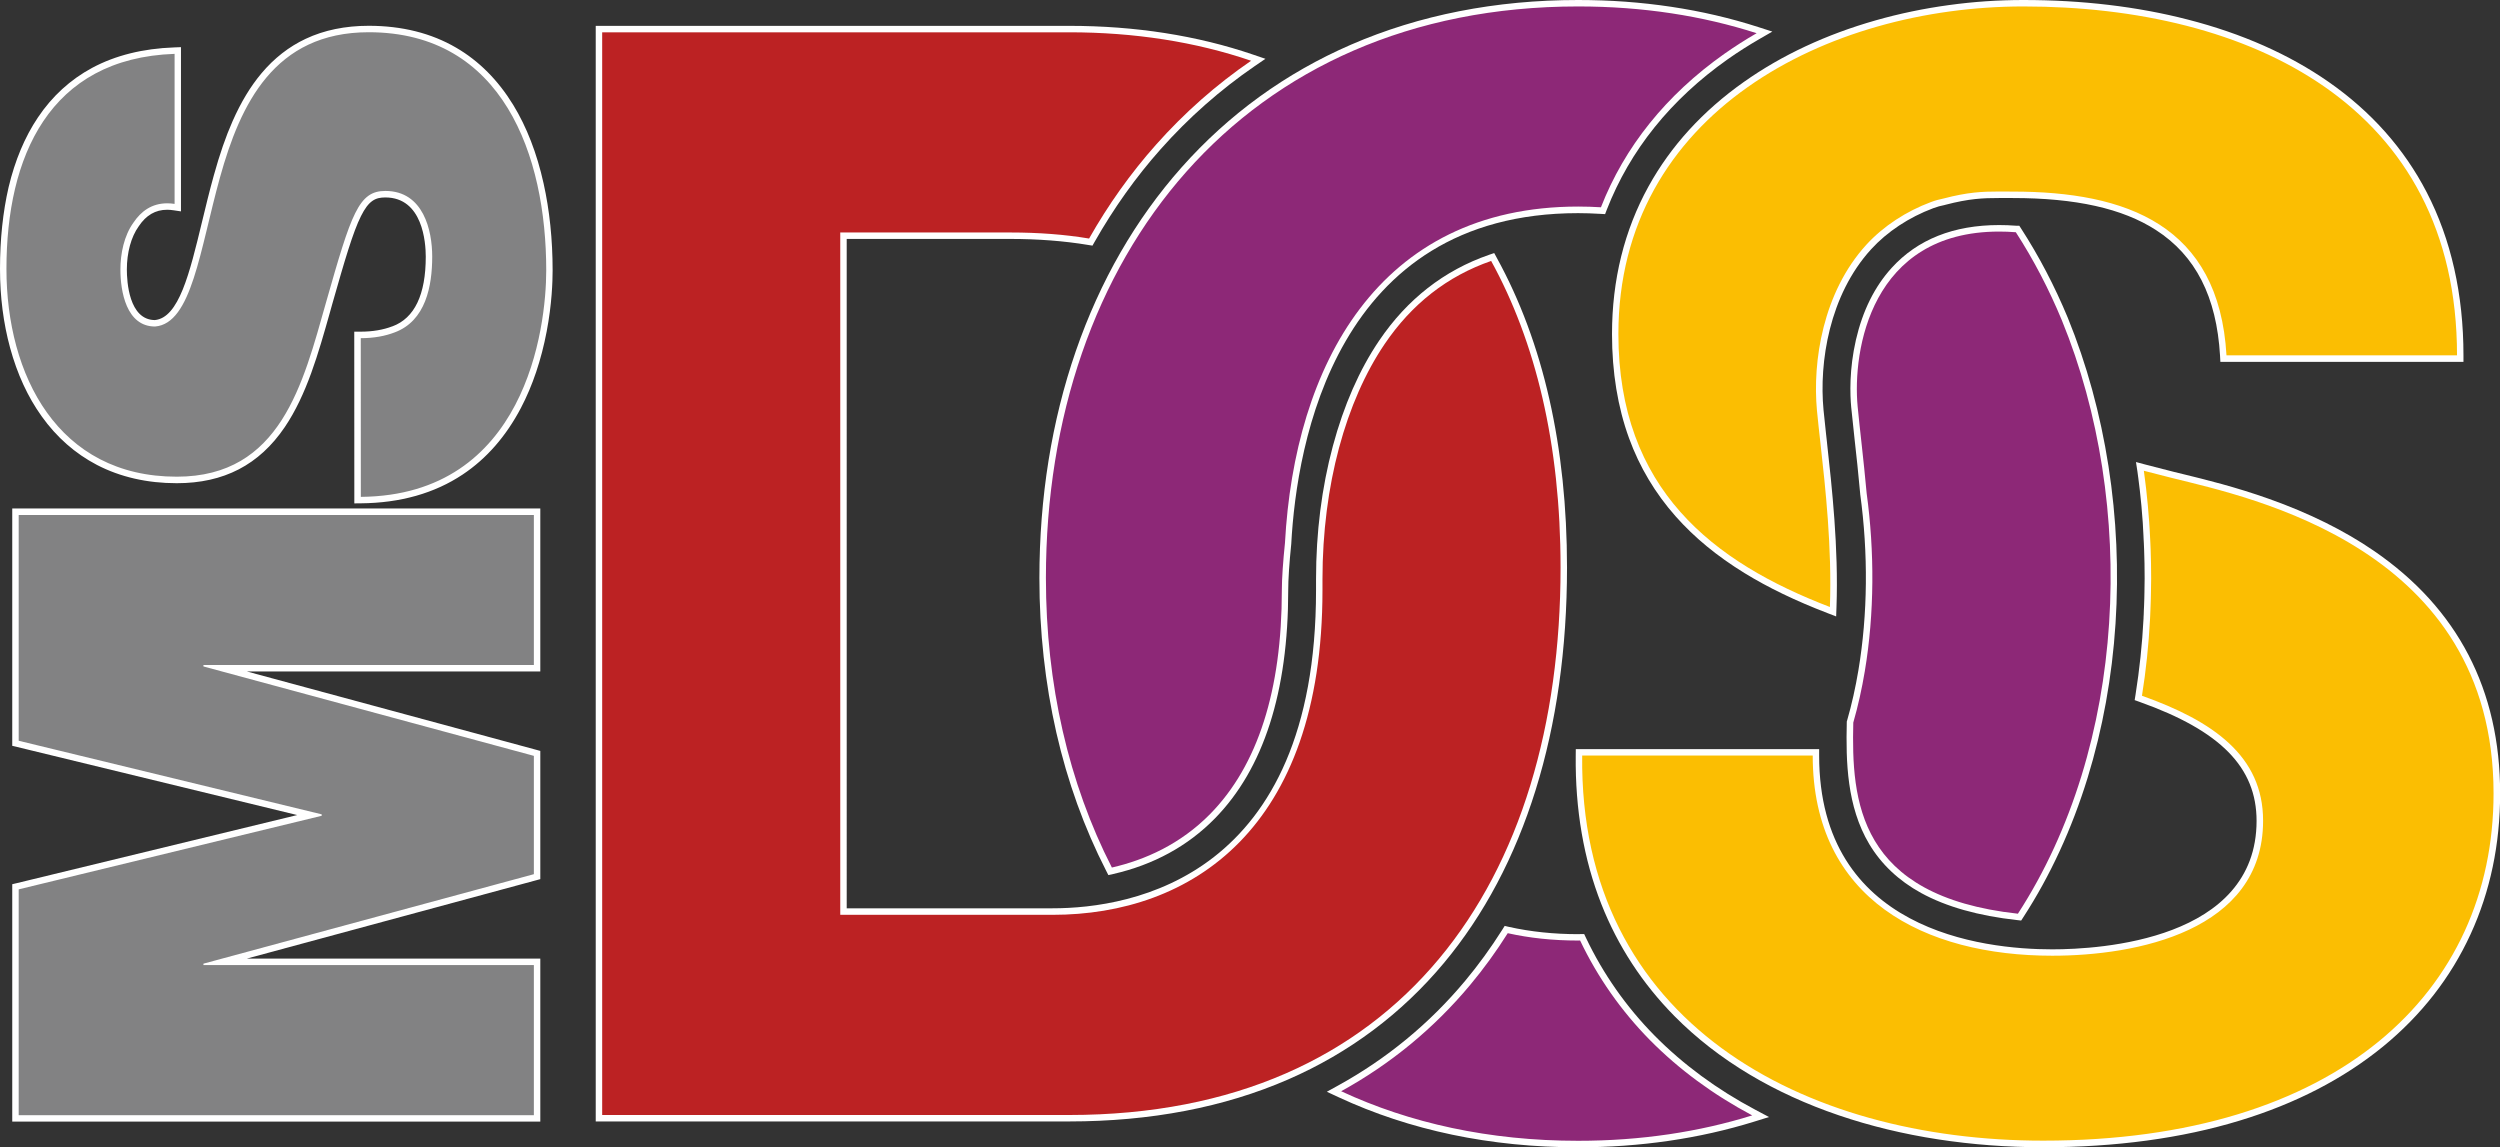 <?xml version="1.0" encoding="utf-8"?>
<!-- Generator: Adobe Illustrator 25.4.1, SVG Export Plug-In . SVG Version: 6.00 Build 0)  -->
<svg version="1.1" id="Layer_1" xmlns="http://www.w3.org/2000/svg" xmlns:xlink="http://www.w3.org/1999/xlink" x="0px" y="0px"
	 viewBox="0 0 3839 1761.7" style="enable-background:new 0 0 3839 1761.7;" xml:space="preserve">
<rect x="0" y="0" width="3839" height="1761.7" fill="#333333" stroke="none"/>
<style type="text/css">
	.st0{fill:#828283;}
	.st1{fill:#FFFFFF;}
	.st2{fill:#FBBE02;}
	.st3{fill:#8D2877;}
	.st4{fill:#BC2223;}
</style>
<g>
	<g>
		<g>
			<g>
				<polygon class="st0" points="23.8,1717.6 23.8,1361.9 477.5,1251.7 23.8,1141.5 23.8,785.8 824.8,785.8 824.8,1026.2 
					341.7,1026.2 824.8,1156.9 824.8,1346.2 341.7,1477.1 824.8,1477.1 824.8,1717.6 				"/>
				<path class="st1" d="M819.8,790.8v230.4H312.4v2.2l507.4,137.3v181.7l-507.4,137.4v2.2h507.4v230.5H28.7v-346.8l465.3-113v-2.2
					L28.7,1137.5V790.8H819.8 M829.7,780.8h-9.9H28.7h-9.9v9.9v346.8v7.8l7.6,1.8l430,104.5l-430,104.4l-7.6,1.8v7.8v346.8v9.9h9.9
					h791.1h9.9v-9.9v-230.5v-9.9h-9.9H379.1L822.4,1352l7.3-2v-7.6v-181.7v-7.6l-7.3-2l-443.3-120h440.7h9.9v-9.9V790.8V780.8
					L829.7,780.8z"/>
			</g>
			<g>
				<path class="st0" d="M549,514.4h5c18.5,0,35.9-2.9,50.3-8.5c36.1-13.4,54.4-51,54.4-111.7c0-22.5-4.8-95.9-67-95.9
					c-37.2,0-47.7,31.9-86.1,167c-1.3,4.5-2.6,9-3.8,13.6c-17.4,61.6-35.3,125.3-68.6,174.4c-38.3,56.4-91.2,83.8-161.7,83.8
					c-44.7,0-85.1-9.3-120.3-27.5c-32.5-16.9-60.5-41.5-83.1-73C27.4,579.6,5,500.2,5,412.9c0-45.1,4.5-86.9,13.4-124.3
					C28,248,42.9,212.5,62.6,183.2C107.4,116.4,176.5,80.9,268,77.8l5.1-0.2V319l-5.7-0.9c-3.6-0.5-7.1-0.8-10.5-0.8
					c-19.8,0-35.4,9-47.8,27.5l-0.1,0.2c-12.1,16.8-19.1,42-19.1,69.1c0,19.3,3.5,82.4,48,82.5c40.7-3.4,57.6-73.7,77.2-154.9
					c5.6-23,11.3-46.8,17.9-70.8c13.3-48,33.6-109.1,72.3-155.2c18.9-22.5,41.2-39.9,66.1-51.6c27.5-13,59.4-19.5,94.7-19.5
					c50,0,94.4,11.1,132,33c34.2,19.9,63,48.9,85.8,86.1c20.4,33.4,35.9,73.4,46,118.9c9.1,41,13.7,85.6,13.7,132.5
					c0,27.5-3.5,123.8-48.2,209.1c-22.4,42.7-51.9,76.4-87.7,100.3c-42.5,28.3-94.2,43-153.8,43.5l-5,0L549,514.4z"/>
				<path class="st1" d="M566.2,49.5c206.1,0,272.6,189.5,272.6,365.6c0,89.7-32.1,345.7-284.7,347.9L554,519.3
					c20,0,37.7-3.3,52.1-8.9c47.6-17.7,57.6-70.9,57.6-116.4c0-39.9-13.3-100.8-72-100.8c-41,0-52.1,34.3-90.9,170.7
					c-35.5,125.2-69.8,268.1-229.3,268.1C88.6,732.1,9.9,575.8,9.9,412.9c0-171.8,65.3-323.5,258.2-330.2v230.4
					c-3.9-0.6-7.7-0.9-11.3-0.9c-23.8,0-40.3,12.3-51.9,29.7c-14.4,20-20,47.6-20,72c0,33.2,8.9,87.5,53.2,87.5
					c56.5-4.5,68.7-117.5,99.8-229.3C369,160.3,421,49.5,566.2,49.5 M566.2,39.6c-36,0-68.6,6.7-96.8,20
					c-25.6,12-48.4,29.8-67.8,52.9c-17,20.2-31.5,44.3-44.5,73.7c-10.4,23.5-19.8,50.8-28.8,83.3c-6.7,24-12.4,47.9-18,70.9
					c-19.1,79.2-35.6,147.7-72.6,151.1c-39.8-0.4-42.9-59.4-42.9-77.6c0-26.1,6.6-50.2,18.1-66.2l0.1-0.1l0.1-0.2
					c11.3-17,25.6-25.3,43.6-25.3c3.1,0,6.4,0.3,9.8,0.8l11.4,1.7v-11.5V82.7V72.4l-10.3,0.4c-47.9,1.7-90.3,12.2-126.1,31.4
					c-33.3,17.9-61.4,43.5-83.3,76.2c-20.1,29.9-35.2,65.9-45,107.1C4.5,325.2,0,367.4,0,412.9c0,42.7,5.2,83.5,15.5,121.2
					c10.9,40.1,27.2,75.5,48.5,105.2c23,32.2,51.6,57.3,84.8,74.6c35.8,18.6,77.1,28.1,122.6,28.1c72.3,0,126.5-28.1,165.8-86
					c33.8-49.8,51.8-113.8,69.3-175.8c1.3-4.5,2.6-9.1,3.8-13.6c19.2-67.4,31.7-110.1,44-134.7c12-24.1,22.4-28.7,37.4-28.7
					c57.6,0,62.1,69.6,62.1,90.9c0,58.4-17.2,94.4-51.1,107l-0.1,0l-0.1,0c-13.9,5.4-30.6,8.2-48.5,8.2h-10l0,10l0.1,243.7l0,10
					l10-0.1c60.5-0.5,113.2-15.4,156.5-44.3c36.5-24.3,66.5-58.7,89.3-102.1c18-34.3,31.3-73.9,39.6-117.6c8-41.9,9.1-76.7,9.1-93.8
					c0-47.3-4.7-92.3-13.9-133.6c-10.2-46-25.9-86.6-46.6-120.4c-23.2-37.9-52.6-67.5-87.5-87.8C662.3,50.9,617.1,39.6,566.2,39.6
					L566.2,39.6z"/>
			</g>
		</g>
		<g>
			<g>
				<path class="st2" d="M3137.5,1756.6c-112.3,0-217.4-16.4-312.2-48.7c-101-34.4-185.3-85.3-250.5-151.2
					c-48.7-49.2-86.1-106.6-111.2-170.5c-26.8-68-39.8-144-38.9-226.1l0.1-4.9h363.8v5c0,189.4,135.7,302.4,362.9,302.4
					c74.8,0,318.7-14.6,318.7-202.3c0-84.5-56.3-142.2-182.7-187.3l-3.9-1.4l0.7-4.1c6.2-38.5,10.3-78.1,12.4-117.5l0.3-6.3
					c0.1-2.1,0.2-4.2,0.2-6.3c0.1-2.1,0.1-4.2,0.2-6.3c0.2-3.9,0.3-7.9,0.4-11.7l0-0.1c0-3.1,0.1-6.4,0.2-9.5
					c0.1-4.6,0.2-9.2,0.2-14.1c0-2.4,0-4.7,0.1-7.2v-0.9c0-7.5-0.1-15-0.2-22.2c0-1.3-0.1-2.5-0.1-3.8c0-1.2,0-2.4-0.1-3.6l0-0.2
					c-0.1-4.7-0.2-9.5-0.4-14.2c-0.1-1.6-0.1-3.2-0.2-4.7c-0.1-1.6-0.2-3.2-0.2-4.9l-0.6-11.8l-0.6-10.9c-0.1-2-0.2-3.9-0.4-6
					c-0.1-1.1-0.2-2.2-0.2-3.3c-1.3-17.7-2.7-34-4.6-49.8l0-0.3v-0.1c0-0.2-0.1-0.5-0.1-0.9c-0.7-5.7-1.4-11.5-2.2-17.3l-0.3-2.2
					l-0.1-0.7c-0.3-2.3-0.5-4.7-0.9-6.9l-1.2-7.5l7.3,1.9c14.3,3.8,29,7.5,43.2,11.1c4.4,1.1,9.2,2.3,14.3,3.5
					c65.5,16.1,187.6,46,291.4,117.2c127.2,87.2,191.7,211.2,191.7,368.5c0,77.1-15.1,149.1-45,214.1
					c-30.2,65.8-75,123.2-133.2,170.8c-59.9,49-133.3,86.9-218.3,112.7C3348.9,1743,3247.9,1756.6,3137.5,1756.6z"/>
				<path class="st1" d="M3292.1,722.9c14,3.7,28.4,7.4,43.3,11.1c121.1,30.2,493.7,107.1,493.7,484.3
					c0,305-239.9,533.3-691.6,533.3c-368,0-712.6-181.6-707.9-591.4h354c0,221.3,172.3,307.4,367.9,307.4
					c128.1,0,323.7-37.3,323.7-207.3c0-99.3-76.4-152.9-186-191.9c6.2-38.6,10.3-78,12.4-118.1c0.1-2.1,0.2-4.3,0.3-6.4
					c0.2-4.2,0.3-8.4,0.5-12.6c0.2-4,0.3-8,0.4-11.9c0-3.1,0.1-6.3,0.2-9.4c0.2-7,0.2-14,0.3-21.4c0-0.3,0-0.7,0-1
					c0-7.5-0.1-14.9-0.2-22.4c-0.1-2.5-0.1-5-0.2-7.5c-0.1-4.8-0.2-9.6-0.4-14.4c-0.1-3.2-0.3-6.4-0.4-9.5c-0.2-4-0.4-8-0.6-11.9
					c-0.2-3.6-0.4-7.3-0.6-10.8c-0.1-3.2-0.4-6.3-0.6-9.4c-1.2-16.8-2.7-33.5-4.6-50c0-0.3-0.1-0.7-0.1-1.1
					c-0.7-5.9-1.4-11.7-2.2-17.6c-0.1-0.7-0.2-1.4-0.3-2.1C3292.8,728.2,3292.5,725.5,3292.1,722.9 M3280,709.5l2.3,15
					c0.3,2.2,0.6,4.5,0.9,6.8l0.1,0.7l0,0.1l0,0.1l0.2,1.2l0.1,0.8c0.8,5.7,1.5,11.4,2.1,17.1c0,0.3,0,0.6,0.1,0.8v0.1l0.1,0.6
					c1.8,15.7,3.3,31.9,4.5,49.5c0.1,1.1,0.2,2.2,0.2,3.3c0.1,2,0.3,3.9,0.3,5.8l0,0.1l0,0.1l0.3,5.3l0.3,5.5l0.2,4.6l0.4,7.2
					c0.1,1.6,0.1,3.3,0.2,4.8c0.1,1.6,0.1,3.1,0.2,4.6l0,0.1l0,0.1c0.2,4.6,0.3,9.4,0.4,14l0,0.2l0,0.1l0,0.1c0,1.1,0.1,2.3,0.1,3.5
					c0,1.2,0,2.5,0.1,3.8c0.1,7.3,0.2,14.8,0.2,22.1v0.9c0,2.4-0.1,4.8-0.1,7.1c0,4.9-0.1,9.4-0.2,14c-0.1,3.1-0.2,6.4-0.2,9.6
					c-0.1,3.8-0.2,7.8-0.4,11.6c-0.1,2.2-0.2,4.3-0.3,6.4c-0.1,2.2-0.1,4.2-0.2,6.3l-0.2,3.3l-0.1,3.1c-2,39.2-6.2,78.6-12.3,117
					l-1.3,8.2l7.8,2.8c124.1,44.2,179.4,100.5,179.4,182.6c0,183.1-240.2,197.3-313.8,197.3c-107.6,0-357.9-29-357.9-297.5v-9.9
					h-9.9h-354h-9.8l-0.1,9.8c-0.9,82.7,12.3,159.4,39.3,228c25.4,64.5,63.2,122.4,112.3,172.1c33.3,33.7,72.1,63.9,115.4,89.7
					c41.5,24.8,87.6,45.9,137.1,62.7c47.8,16.3,99,28.7,152.4,36.9c52.1,8,106.4,12.1,161.5,12.1c110.9,0,212.4-13.7,301.5-40.9
					c85.6-26,159.6-64.3,220-113.6c58.8-48.1,104.1-106.1,134.6-172.6c30.2-65.6,45.4-138.3,45.4-216.2
					c0-159-65.2-284.4-193.9-372.6c-45.3-31.1-99.4-57.9-160.8-79.7c-51.7-18.4-98.3-29.8-132.3-38.1c-5.1-1.2-9.9-2.4-14.3-3.5
					c-14.2-3.6-28.9-7.4-43.2-11.1L3280,709.5L3280,709.5z"/>
			</g>
			<g>
				<path class="st3" d="M2423.3,1756.7c-133.7,0-256.8-25.8-365.9-76.5l-8.9-4.1l8.6-4.7c75.4-41.5,141.5-96,196.5-161.8
					c20.4-24.4,39.7-51,57.5-79.1l1.9-3l3.4,0.8c33.6,7.4,69.6,11.2,107,11.2c0.4,0,0.8,0,1.2,0c0.6,0,1.2-0.1,1.7-0.1h3.1l1.4,2.8
					c26.8,56.2,62.6,107.2,106.4,151.6c44.2,44.7,96.7,83.3,155.8,114.7l10.6,5.6l-11.4,3.5
					C2608.5,1743.6,2518,1756.7,2423.3,1756.7z"/>
				<path class="st1" d="M2315.3,1433c33.2,7.4,69.2,11.3,108.1,11.3c1,0,2-0.1,3-0.1c27,56.6,62.9,107.9,107.3,153
					c44.7,45.2,97.2,83.8,157,115.6c-81.3,25.3-170.6,39-267.4,39c-136.8,0-258.7-27.2-363.8-76.1c75.7-41.7,142.1-96.2,197.9-163
					C2278.3,1487.7,2297.6,1461.1,2315.3,1433 M2310.6,1421.8l-3.7,5.9c-17.6,27.9-36.9,54.4-57.1,78.6
					c-54.6,65.4-120.2,119.5-195.1,160.7l-17.2,9.5l17.8,8.3c109.8,51.1,233.6,77,368,77c95.2,0,186.2-13.3,270.4-39.4l22.8-7.1
					l-21.1-11.2c-58.7-31.1-110.7-69.4-154.6-113.8c-43.4-44-78.9-94.5-105.4-150.2l-2.7-5.7h-6.3c-0.7,0-1.4,0-2,0.1
					c-0.4,0-0.7,0-1,0c-37.1,0-72.7-3.7-106-11.1L2310.6,1421.8L2310.6,1421.8z"/>
			</g>
			<g>
				<path class="st4" d="M919.7,1717.2V44.7h722.1c100.8,0,195.3,14.8,280.9,43.9l9.4,3.2l-8.2,5.6c-53.2,36.4-102,79.6-145.3,128.3
					c-38.2,43-72.5,91.1-102,143.1l-1.7,3l-3.4-0.6c-37-6.2-77.5-9.3-120.5-9.3h-255.8v1037.9h321c256.4,0,409.5-184.4,409.5-493.4
					v-17.1c0-71.3,8.6-139.6,25.6-202.9c16.6-62,40.4-116.1,70.6-160.8c42.2-62.4,98.1-106,166.1-129.6l4-1.4l2,3.7
					c71.2,129.3,107.2,288.5,107.2,473.2c0,248-65,456.9-188,604.3c-64.4,77.2-144.3,136.8-237.4,177.4c-97.5,42.5-209.9,64-334,64
					H919.7z"/>
				<path class="st1" d="M1641.9,49.6c99.8,0,193.7,14.5,279.3,43.7c-53.3,36.5-102.2,79.6-146.2,129.1
					c-38.9,43.8-73.1,91.9-102.6,143.9c-37-6.2-77.3-9.3-121.3-9.3h-260.8v1047.8h326c211.9,0,414.5-130.5,414.5-498.4
					c0-4.7,0-16.1,0-17.1c0-144.1,36-273.2,95.4-360.9c41.8-61.8,96.5-104.4,163.6-127.7c68.1,123.8,106.6,280.6,106.6,470.8
					c0,482-246.8,840.6-754.5,840.7H924.7V49.6H1641.9 M1641.9,39.7H924.7h-9.9v9.9v1662.6v9.9h9.9h717.2
					c124.8,0,237.9-21.7,336-64.4c93.8-40.8,174.3-101,239.2-178.7c123.8-148.2,189.2-358.3,189.2-607.4
					c0-185.5-36.3-345.5-107.8-475.6l-4-7.4l-7.9,2.7c-69,23.9-125.7,68.2-168.6,131.5c-30.6,45.1-54.5,99.7-71.3,162.3
					c-17.1,63.8-25.8,132.5-25.8,204.2v17.1c0,440.8-282.9,488.4-404.6,488.4h-316.1V366.9H1551c42.7,0,83,3.1,119.7,9.2l6.9,1.1
					l3.4-6c29.3-51.6,63.4-99.5,101.4-142.2c43-48.4,91.6-91.3,144.4-127.5l16.4-11.2l-18.8-6.4
					C1838.3,54.5,1743.2,39.7,1641.9,39.7L1641.9,39.7z"/>
			</g>
			<g>
				<path class="st3" d="M1703,1334.5c-33.3-65-58.8-136-76-210.9c-17.2-75.2-25.9-154.6-25.9-235.9c0-123.5,18.7-240.2,55.6-347.1
					c37-107,91.2-201.3,161.3-280.3c71.9-81,158.9-144.1,258.6-187.3C2180.8,27.9,2297.5,5,2423.4,5c97.5,0,190.2,13.9,275.6,41.3
					l10.7,3.4l-9.7,5.6c-16.7,9.7-33.4,20.3-49.5,31.6c-88.3,62.3-151.4,140.8-187.5,233.2l-1.3,3.4l-3.6-0.2
					c-12-0.7-23.3-1.1-34.6-1.1c-376.8,0-437,357.9-445.4,511.8l0,0.1l0,0.1c-3.1,30.4-4.7,55.4-4.7,72.2
					c0,154.9-37.5,271.6-111.3,346.9c-40.9,41.6-92.5,69.8-153.5,83.8l-3.8,0.9L1703,1334.5z"/>
				<path class="st1" d="M2423.4,9.9c99.5,0,191,14.4,274.1,41.1c-17.2,9.9-33.8,20.6-49.8,31.8c-89.3,63.1-153.1,142.8-189.3,235.5
					c-11.4-0.7-23-1.1-34.9-1.1c-308,0-435.6,245.8-450.3,516.5c-2.9,28.2-4.8,54.5-4.8,72.7c0,153.6-37,269.1-109.9,343.4
					c-45.7,46.5-100.1,70.7-151.1,82.4c-66.3-129.6-101.3-281.5-101.3-444.5C1606.1,394.1,1908.8,9.9,2423.4,9.9 M2423.4,0
					c-126.6,0-243.9,23.1-348.8,68.6c-100.3,43.5-187.9,107-260.3,188.6c-70.5,79.5-125.1,174.3-162.3,282
					c-37.1,107.4-55.9,224.7-55.9,348.7c0,81.7,8.8,161.4,26,237c17.2,75.3,42.9,146.6,76.4,212l3.5,6.9l7.6-1.7
					c61.9-14.2,114.4-42.9,155.9-85.2c74.8-76.2,112.7-194.1,112.7-350.4c0-16.6,1.6-41.4,4.7-71.7l0-0.2l0-0.2
					c8.3-152.5,67.8-507.1,440.4-507.1c11.2,0,22.4,0.4,34.3,1.1l7.2,0.4l2.6-6.8c35.7-91.5,98.2-169.2,185.7-231
					c15.9-11.2,32.5-21.7,49.1-31.3l19.4-11.2l-21.4-6.9C2614.6,14,2521.4,0,2423.4,0L2423.4,0z"/>
			</g>
			<g>
				<path class="st2" d="M2808.4,936.8c-103-39.5-178.7-87.6-231.5-147.2c-31-34.9-54.7-74.8-70.6-118.5
					c-17.2-47.1-25.9-100.3-25.9-158.3c0-158,69.3-290.5,200.3-383c57.8-40.8,125.4-72.4,201.2-93.9c72.2-20.6,148-31,225.3-31
					c89.9,0,174.6,10,251.6,29.8c82.3,21.1,154.3,53,214.3,94.8c64.6,45.1,114.8,101.6,149.2,167.9c37,71.6,55.8,155,55.8,248.2v5
					h-363.6l-0.3-4.7c-5.4-92.4-38.3-156.8-100.7-197c-52.1-33.5-124.9-49.9-222.6-49.9c-3.9,0-7.6,0-11.3,0c-3.4,0-6.7,0-10,0
					c-24.6,0-46.3,0.8-83.5,10.5l-0.2,0l-0.2,0c-6.7,1.3-12.9,3.1-19,5.3c-37.7,14.1-72.2,36.9-97.1,64.3
					c-65.5,71.8-81.4,176.4-74.4,250.4c1,11.3,2.4,23.9,3.9,37.1c0.5,4.4,1,8.9,1.5,13.4l0,0.3c7.5,67.8,17.8,160.7,14.5,251.8
					l-0.3,7L2808.4,936.8z"/>
				<path class="st1" d="M3107.1,9.9c346.9,0,665.9,151.4,665.9,535.8h-354c-11.6-200.3-153.7-251.5-328.3-251.5
					c-7.6,0-14.5-0.1-21.2-0.1c-25.8,0-47.8,1-84.8,10.7c-6.7,1.3-13.2,3.1-19.8,5.6c-37.3,13.9-72.6,36.6-99.1,65.6
					c-66.6,73.1-82.7,179.2-75.7,254.2c1.4,15.1,3.4,32.3,5.4,50.6c7.6,68.2,17.8,160.5,14.5,251.3
					c-179-68.6-324.8-180.6-324.8-419.3C2485.3,173,2806.7,9.9,3107.1,9.9 M3107.1,0c-38.1,0-76.6,2.6-114.3,7.8
					c-38.3,5.2-76.1,13.1-112.3,23.4c-76.3,21.7-144.4,53.5-202.7,94.7c-62.9,44.4-112.1,98.3-146.3,160.3
					c-37.3,67.5-56.1,143.8-56.1,226.8c0,58.5,8.8,112.3,26.2,160c16.1,44.2,40.2,84.6,71.6,120c28.8,32.5,63.3,60.9,105.5,86.9
					c36.9,22.7,78.7,42.8,127.9,61.7l13,5l0.5-13.9c3.3-91.4-7-184.5-14.5-252.5l0-0.3c-0.5-4.5-1-9-1.5-13.4
					c-1.5-13.3-2.8-25.8-3.9-37.1c-6.9-72.9,8.7-176,73.1-246.6c24.5-26.9,58.3-49.2,95.2-63c5.8-2.2,11.8-3.9,18.2-5.1l0.3-0.1
					l0.3-0.1c36.6-9.6,58-10.4,82.2-10.4c3.2,0,6.5,0,9.9,0c3.6,0,7.4,0,11.3,0c96.7,0,168.6,16,219.9,49.1
					c61,39.3,93.2,102.4,98.5,193.1l0.5,9.4h9.4h354h9.9v-9.9c0-93.9-19-178.2-56.4-250.4c-34.7-67.1-85.4-124.2-150.8-169.7
					c-60.4-42.1-133-74.3-215.9-95.6C3282.5,10.1,3197.4,0,3107.1,0L3107.1,0z"/>
			</g>
		</g>
	</g>
	<g>
		<path class="st3" d="M3098.1,1407.9c-111.9-12.2-185-49.7-223.6-114.5c-33.7-56.7-35.1-124.7-33.7-184.1l0-0.6l0.2-0.6
			c7.2-25,13.1-51.3,17.6-78.3c14.4-86,15.3-180,2.8-271.9l0-0.2c-2.7-30.2-5.9-58.6-8.6-83.7c-2-17.8-3.8-34.6-5.2-49.2
			c-1.8-18.8-3.2-57.1,7.2-102.1c10.1-43.6,28.2-80,53.8-108.1c38.7-42.5,93-64.1,161.3-64.1c8.3,0,17,0.3,25.8,1h2.5l1.6,2.3
			c27.2,41.9,51.1,87.7,71.1,136.1c28.9,70.7,49.8,147,62.2,226.8c12.3,79.3,15.9,160.2,10.7,240.5
			c-10.9,168.3-59.7,323.4-140.9,448.6l-1.7,2.6L3098.1,1407.9z"/>
		<path class="st1" d="M3069.8,355.6c8.2,0,16.8,0.3,25.6,1c0.1,0,0.1,0,0.1,0c27.6,42.7,51.2,88.2,70.7,135.3
			c115.9,283.4,100.1,652.8-67.5,911.2c-246.3-27-255.6-174-252.8-293.5c7.4-25.7,13.2-52,17.7-78.9c14.9-89.2,15-184,2.8-273.4
			c-4.7-52-10.5-98.2-13.8-132.9C2844.4,538.2,2872.8,355.6,3069.8,355.6 M3069.8,345.6l0,9.9L3069.8,345.6
			c-69.8,0-125.3,22.1-164.9,65.7c-26.2,28.7-44.6,65.9-54.9,110.4c-10.5,45.6-9.1,84.5-7.3,103.6c1.4,14.6,3.2,31.4,5.2,49.3
			c2.8,25,5.9,53.4,8.6,83.6l0,0.2l0,0.2c12.5,91.4,11.6,184.9-2.7,270.4c-4.5,26.8-10.3,53-17.5,77.8l-0.4,1.2l0,1.3
			c-1.4,60,0,128.9,34.4,186.7c18.5,31,45.3,56.4,79.8,75.3c38.5,21.1,88.1,35.1,147.5,41.6l6.1,0.7l3.3-5.1
			c41.4-63.8,74.6-135.8,98.7-214c23.1-75.1,37.6-154.8,42.9-237c5.2-80.6,1.6-161.9-10.8-241.6c-12.5-80.2-33.5-156.8-62.5-227.9
			c-20.2-48.7-44.3-94.7-71.6-136.9l-2.9-4.5h-5.1C3086.9,345.9,3078.2,345.6,3069.8,345.6L3069.8,345.6z"/>
	</g>
</g>
</svg>
